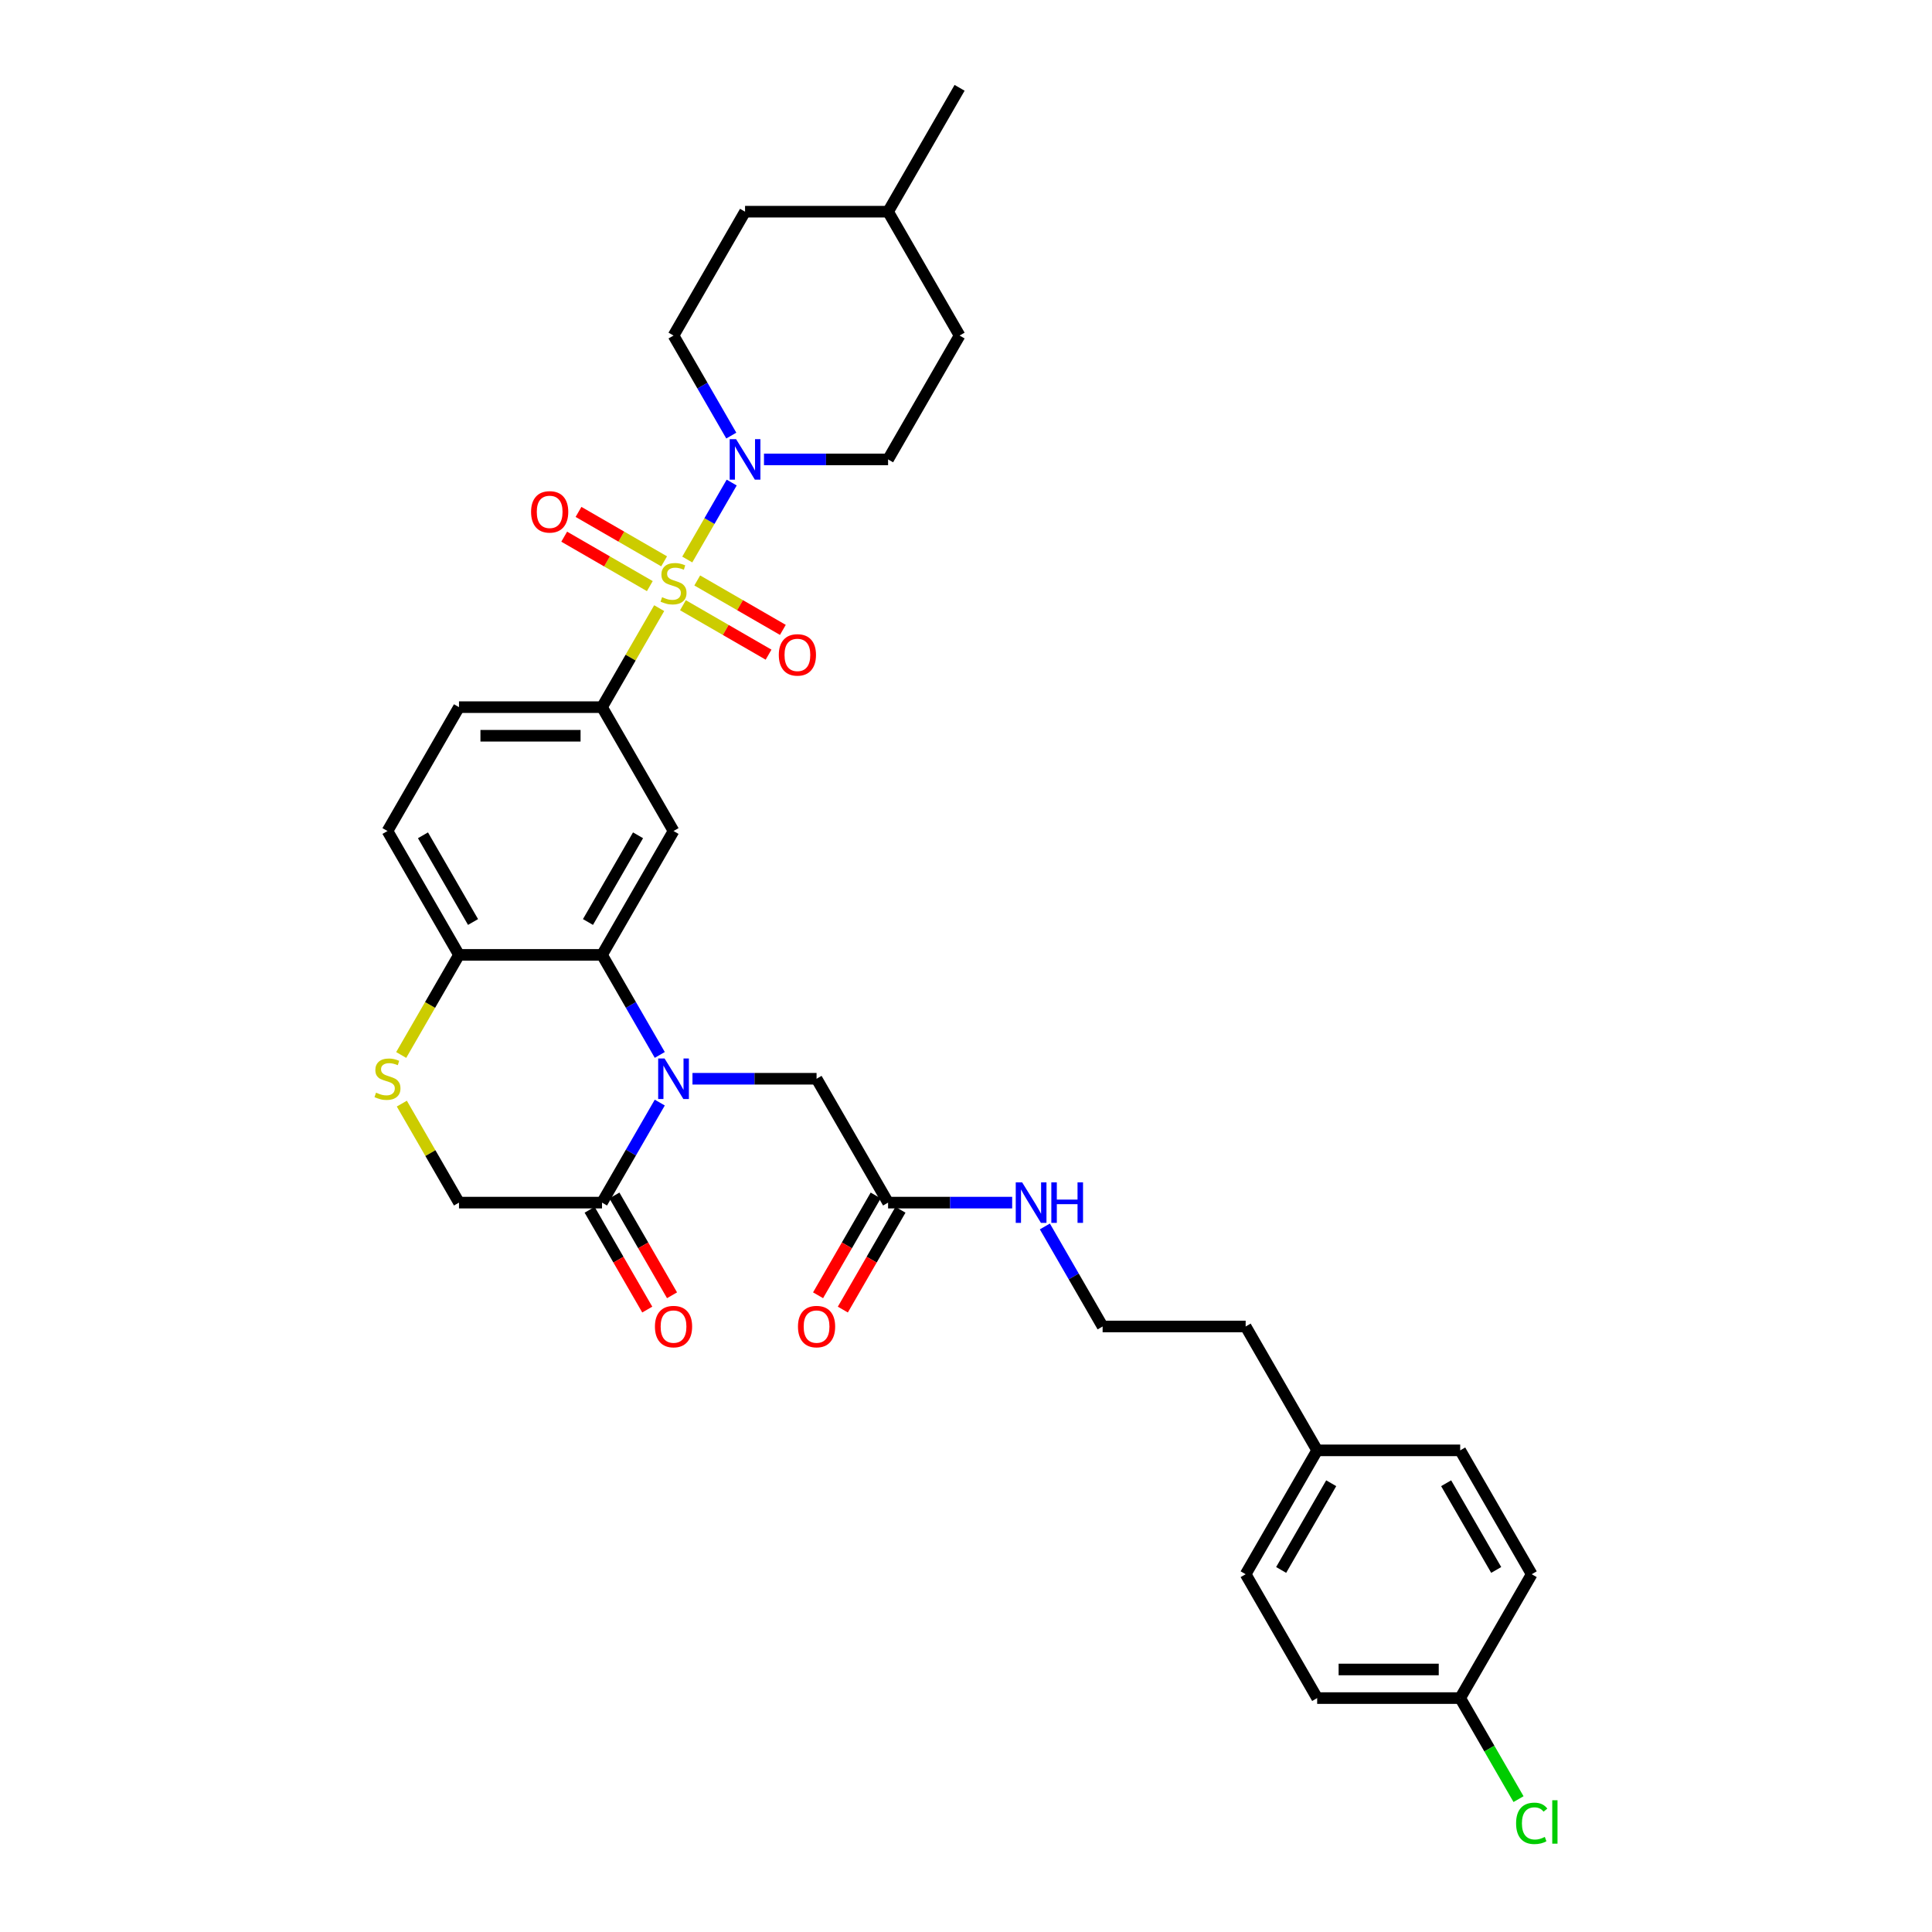 <?xml version='1.0' encoding='iso-8859-1'?>
<svg version='1.1' baseProfile='full'
              xmlns='http://www.w3.org/2000/svg'
                      xmlns:rdkit='http://www.rdkit.org/xml'
                      xmlns:xlink='http://www.w3.org/1999/xlink'
                  xml:space='preserve'
width='1000px' height='1000px' viewBox='0 0 1000 1000'>
<!-- END OF HEADER -->
<rect style='opacity:1.0;fill:#FFFFFF;stroke:none' width='1000' height='1000' x='0' y='0'> </rect>
<path class='bond-2' d='M 355.724,289.604 L 367.222,269.688' style='fill:none;fill-rule:evenodd;stroke:#CCCC00;stroke-width:6px;stroke-linecap:butt;stroke-linejoin:miter;stroke-opacity:1' />
<path class='bond-2' d='M 367.222,269.688 L 378.72,249.773' style='fill:none;fill-rule:evenodd;stroke:#0000FF;stroke-width:6px;stroke-linecap:butt;stroke-linejoin:miter;stroke-opacity:1' />
<path class='bond-3' d='M 341.191,314.775 L 326.398,340.398' style='fill:none;fill-rule:evenodd;stroke:#CCCC00;stroke-width:6px;stroke-linecap:butt;stroke-linejoin:miter;stroke-opacity:1' />
<path class='bond-3' d='M 326.398,340.398 L 311.604,366.021' style='fill:none;fill-rule:evenodd;stroke:#000000;stroke-width:6px;stroke-linecap:butt;stroke-linejoin:miter;stroke-opacity:1' />
<path class='bond-9' d='M 353.491,313.269 L 375.648,326.061' style='fill:none;fill-rule:evenodd;stroke:#CCCC00;stroke-width:6px;stroke-linecap:butt;stroke-linejoin:miter;stroke-opacity:1' />
<path class='bond-9' d='M 375.648,326.061 L 397.804,338.853' style='fill:none;fill-rule:evenodd;stroke:#FF0000;stroke-width:6px;stroke-linecap:butt;stroke-linejoin:miter;stroke-opacity:1' />
<path class='bond-9' d='M 360.894,300.446 L 383.051,313.238' style='fill:none;fill-rule:evenodd;stroke:#CCCC00;stroke-width:6px;stroke-linecap:butt;stroke-linejoin:miter;stroke-opacity:1' />
<path class='bond-9' d='M 383.051,313.238 L 405.207,326.03' style='fill:none;fill-rule:evenodd;stroke:#FF0000;stroke-width:6px;stroke-linecap:butt;stroke-linejoin:miter;stroke-opacity:1' />
<path class='bond-10' d='M 343.749,290.547 L 321.592,277.755' style='fill:none;fill-rule:evenodd;stroke:#CCCC00;stroke-width:6px;stroke-linecap:butt;stroke-linejoin:miter;stroke-opacity:1' />
<path class='bond-10' d='M 321.592,277.755 L 299.436,264.963' style='fill:none;fill-rule:evenodd;stroke:#FF0000;stroke-width:6px;stroke-linecap:butt;stroke-linejoin:miter;stroke-opacity:1' />
<path class='bond-10' d='M 336.346,303.37 L 314.189,290.578' style='fill:none;fill-rule:evenodd;stroke:#CCCC00;stroke-width:6px;stroke-linecap:butt;stroke-linejoin:miter;stroke-opacity:1' />
<path class='bond-10' d='M 314.189,290.578 L 292.033,277.785' style='fill:none;fill-rule:evenodd;stroke:#FF0000;stroke-width:6px;stroke-linecap:butt;stroke-linejoin:miter;stroke-opacity:1' />
<path class='bond-0' d='M 341.499,546.027 L 326.552,520.138' style='fill:none;fill-rule:evenodd;stroke:#0000FF;stroke-width:6px;stroke-linecap:butt;stroke-linejoin:miter;stroke-opacity:1' />
<path class='bond-0' d='M 326.552,520.138 L 311.604,494.248' style='fill:none;fill-rule:evenodd;stroke:#000000;stroke-width:6px;stroke-linecap:butt;stroke-linejoin:miter;stroke-opacity:1' />
<path class='bond-5' d='M 341.499,570.695 L 326.552,596.585' style='fill:none;fill-rule:evenodd;stroke:#0000FF;stroke-width:6px;stroke-linecap:butt;stroke-linejoin:miter;stroke-opacity:1' />
<path class='bond-5' d='M 326.552,596.585 L 311.604,622.474' style='fill:none;fill-rule:evenodd;stroke:#000000;stroke-width:6px;stroke-linecap:butt;stroke-linejoin:miter;stroke-opacity:1' />
<path class='bond-8' d='M 358.422,558.361 L 390.537,558.361' style='fill:none;fill-rule:evenodd;stroke:#0000FF;stroke-width:6px;stroke-linecap:butt;stroke-linejoin:miter;stroke-opacity:1' />
<path class='bond-8' d='M 390.537,558.361 L 422.652,558.361' style='fill:none;fill-rule:evenodd;stroke:#000000;stroke-width:6px;stroke-linecap:butt;stroke-linejoin:miter;stroke-opacity:1' />
<path class='bond-1' d='M 311.604,494.248 L 348.62,430.134' style='fill:none;fill-rule:evenodd;stroke:#000000;stroke-width:6px;stroke-linecap:butt;stroke-linejoin:miter;stroke-opacity:1' />
<path class='bond-1' d='M 304.334,477.228 L 330.245,432.348' style='fill:none;fill-rule:evenodd;stroke:#000000;stroke-width:6px;stroke-linecap:butt;stroke-linejoin:miter;stroke-opacity:1' />
<path class='bond-33' d='M 311.604,494.248 L 237.573,494.248' style='fill:none;fill-rule:evenodd;stroke:#000000;stroke-width:6px;stroke-linecap:butt;stroke-linejoin:miter;stroke-opacity:1' />
<path class='bond-13' d='M 395.438,237.794 L 427.553,237.794' style='fill:none;fill-rule:evenodd;stroke:#0000FF;stroke-width:6px;stroke-linecap:butt;stroke-linejoin:miter;stroke-opacity:1' />
<path class='bond-13' d='M 427.553,237.794 L 459.668,237.794' style='fill:none;fill-rule:evenodd;stroke:#000000;stroke-width:6px;stroke-linecap:butt;stroke-linejoin:miter;stroke-opacity:1' />
<path class='bond-14' d='M 378.515,225.461 L 363.568,199.571' style='fill:none;fill-rule:evenodd;stroke:#0000FF;stroke-width:6px;stroke-linecap:butt;stroke-linejoin:miter;stroke-opacity:1' />
<path class='bond-14' d='M 363.568,199.571 L 348.62,173.681' style='fill:none;fill-rule:evenodd;stroke:#000000;stroke-width:6px;stroke-linecap:butt;stroke-linejoin:miter;stroke-opacity:1' />
<path class='bond-4' d='M 311.604,366.021 L 348.62,430.134' style='fill:none;fill-rule:evenodd;stroke:#000000;stroke-width:6px;stroke-linecap:butt;stroke-linejoin:miter;stroke-opacity:1' />
<path class='bond-16' d='M 311.604,366.021 L 237.573,366.021' style='fill:none;fill-rule:evenodd;stroke:#000000;stroke-width:6px;stroke-linecap:butt;stroke-linejoin:miter;stroke-opacity:1' />
<path class='bond-16' d='M 300.499,380.827 L 248.677,380.827' style='fill:none;fill-rule:evenodd;stroke:#000000;stroke-width:6px;stroke-linecap:butt;stroke-linejoin:miter;stroke-opacity:1' />
<path class='bond-15' d='M 305.193,626.176 L 320.106,652.007' style='fill:none;fill-rule:evenodd;stroke:#000000;stroke-width:6px;stroke-linecap:butt;stroke-linejoin:miter;stroke-opacity:1' />
<path class='bond-15' d='M 320.106,652.007 L 335.019,677.837' style='fill:none;fill-rule:evenodd;stroke:#FF0000;stroke-width:6px;stroke-linecap:butt;stroke-linejoin:miter;stroke-opacity:1' />
<path class='bond-15' d='M 318.016,618.773 L 332.929,644.603' style='fill:none;fill-rule:evenodd;stroke:#000000;stroke-width:6px;stroke-linecap:butt;stroke-linejoin:miter;stroke-opacity:1' />
<path class='bond-15' d='M 332.929,644.603 L 347.842,670.434' style='fill:none;fill-rule:evenodd;stroke:#FF0000;stroke-width:6px;stroke-linecap:butt;stroke-linejoin:miter;stroke-opacity:1' />
<path class='bond-35' d='M 311.604,622.474 L 237.573,622.474' style='fill:none;fill-rule:evenodd;stroke:#000000;stroke-width:6px;stroke-linecap:butt;stroke-linejoin:miter;stroke-opacity:1' />
<path class='bond-6' d='M 207.66,546.057 L 222.616,520.152' style='fill:none;fill-rule:evenodd;stroke:#CCCC00;stroke-width:6px;stroke-linecap:butt;stroke-linejoin:miter;stroke-opacity:1' />
<path class='bond-6' d='M 222.616,520.152 L 237.573,494.248' style='fill:none;fill-rule:evenodd;stroke:#000000;stroke-width:6px;stroke-linecap:butt;stroke-linejoin:miter;stroke-opacity:1' />
<path class='bond-12' d='M 207.985,571.228 L 222.779,596.851' style='fill:none;fill-rule:evenodd;stroke:#CCCC00;stroke-width:6px;stroke-linecap:butt;stroke-linejoin:miter;stroke-opacity:1' />
<path class='bond-12' d='M 222.779,596.851 L 237.573,622.474' style='fill:none;fill-rule:evenodd;stroke:#000000;stroke-width:6px;stroke-linecap:butt;stroke-linejoin:miter;stroke-opacity:1' />
<path class='bond-7' d='M 237.573,494.248 L 200.557,430.134' style='fill:none;fill-rule:evenodd;stroke:#000000;stroke-width:6px;stroke-linecap:butt;stroke-linejoin:miter;stroke-opacity:1' />
<path class='bond-7' d='M 244.843,477.228 L 218.932,432.348' style='fill:none;fill-rule:evenodd;stroke:#000000;stroke-width:6px;stroke-linecap:butt;stroke-linejoin:miter;stroke-opacity:1' />
<path class='bond-11' d='M 422.652,558.361 L 459.668,622.474' style='fill:none;fill-rule:evenodd;stroke:#000000;stroke-width:6px;stroke-linecap:butt;stroke-linejoin:miter;stroke-opacity:1' />
<path class='bond-17' d='M 453.256,618.773 L 438.343,644.603' style='fill:none;fill-rule:evenodd;stroke:#000000;stroke-width:6px;stroke-linecap:butt;stroke-linejoin:miter;stroke-opacity:1' />
<path class='bond-17' d='M 438.343,644.603 L 423.43,670.434' style='fill:none;fill-rule:evenodd;stroke:#FF0000;stroke-width:6px;stroke-linecap:butt;stroke-linejoin:miter;stroke-opacity:1' />
<path class='bond-17' d='M 466.079,626.176 L 451.166,652.007' style='fill:none;fill-rule:evenodd;stroke:#000000;stroke-width:6px;stroke-linecap:butt;stroke-linejoin:miter;stroke-opacity:1' />
<path class='bond-17' d='M 451.166,652.007 L 436.252,677.837' style='fill:none;fill-rule:evenodd;stroke:#FF0000;stroke-width:6px;stroke-linecap:butt;stroke-linejoin:miter;stroke-opacity:1' />
<path class='bond-19' d='M 459.668,622.474 L 491.782,622.474' style='fill:none;fill-rule:evenodd;stroke:#000000;stroke-width:6px;stroke-linecap:butt;stroke-linejoin:miter;stroke-opacity:1' />
<path class='bond-19' d='M 491.782,622.474 L 523.897,622.474' style='fill:none;fill-rule:evenodd;stroke:#0000FF;stroke-width:6px;stroke-linecap:butt;stroke-linejoin:miter;stroke-opacity:1' />
<path class='bond-22' d='M 459.668,237.794 L 496.683,173.681' style='fill:none;fill-rule:evenodd;stroke:#000000;stroke-width:6px;stroke-linecap:butt;stroke-linejoin:miter;stroke-opacity:1' />
<path class='bond-21' d='M 348.62,173.681 L 385.636,109.568' style='fill:none;fill-rule:evenodd;stroke:#000000;stroke-width:6px;stroke-linecap:butt;stroke-linejoin:miter;stroke-opacity:1' />
<path class='bond-18' d='M 237.573,366.021 L 200.557,430.134' style='fill:none;fill-rule:evenodd;stroke:#000000;stroke-width:6px;stroke-linecap:butt;stroke-linejoin:miter;stroke-opacity:1' />
<path class='bond-29' d='M 540.82,634.808 L 555.768,660.698' style='fill:none;fill-rule:evenodd;stroke:#0000FF;stroke-width:6px;stroke-linecap:butt;stroke-linejoin:miter;stroke-opacity:1' />
<path class='bond-29' d='M 555.768,660.698 L 570.715,686.588' style='fill:none;fill-rule:evenodd;stroke:#000000;stroke-width:6px;stroke-linecap:butt;stroke-linejoin:miter;stroke-opacity:1' />
<path class='bond-20' d='M 755.794,878.928 L 681.763,878.928' style='fill:none;fill-rule:evenodd;stroke:#000000;stroke-width:6px;stroke-linecap:butt;stroke-linejoin:miter;stroke-opacity:1' />
<path class='bond-20' d='M 744.69,864.121 L 692.867,864.121' style='fill:none;fill-rule:evenodd;stroke:#000000;stroke-width:6px;stroke-linecap:butt;stroke-linejoin:miter;stroke-opacity:1' />
<path class='bond-24' d='M 755.794,878.928 L 770.891,905.077' style='fill:none;fill-rule:evenodd;stroke:#000000;stroke-width:6px;stroke-linecap:butt;stroke-linejoin:miter;stroke-opacity:1' />
<path class='bond-24' d='M 770.891,905.077 L 785.988,931.225' style='fill:none;fill-rule:evenodd;stroke:#00CC00;stroke-width:6px;stroke-linecap:butt;stroke-linejoin:miter;stroke-opacity:1' />
<path class='bond-36' d='M 755.794,878.928 L 792.81,814.814' style='fill:none;fill-rule:evenodd;stroke:#000000;stroke-width:6px;stroke-linecap:butt;stroke-linejoin:miter;stroke-opacity:1' />
<path class='bond-30' d='M 385.636,109.568 L 459.668,109.568' style='fill:none;fill-rule:evenodd;stroke:#000000;stroke-width:6px;stroke-linecap:butt;stroke-linejoin:miter;stroke-opacity:1' />
<path class='bond-34' d='M 496.683,173.681 L 459.668,109.568' style='fill:none;fill-rule:evenodd;stroke:#000000;stroke-width:6px;stroke-linecap:butt;stroke-linejoin:miter;stroke-opacity:1' />
<path class='bond-23' d='M 681.763,750.701 L 644.747,686.588' style='fill:none;fill-rule:evenodd;stroke:#000000;stroke-width:6px;stroke-linecap:butt;stroke-linejoin:miter;stroke-opacity:1' />
<path class='bond-27' d='M 681.763,750.701 L 755.794,750.701' style='fill:none;fill-rule:evenodd;stroke:#000000;stroke-width:6px;stroke-linecap:butt;stroke-linejoin:miter;stroke-opacity:1' />
<path class='bond-28' d='M 681.763,750.701 L 644.747,814.814' style='fill:none;fill-rule:evenodd;stroke:#000000;stroke-width:6px;stroke-linecap:butt;stroke-linejoin:miter;stroke-opacity:1' />
<path class='bond-28' d='M 689.033,767.721 L 663.122,812.6' style='fill:none;fill-rule:evenodd;stroke:#000000;stroke-width:6px;stroke-linecap:butt;stroke-linejoin:miter;stroke-opacity:1' />
<path class='bond-25' d='M 792.81,814.814 L 755.794,750.701' style='fill:none;fill-rule:evenodd;stroke:#000000;stroke-width:6px;stroke-linecap:butt;stroke-linejoin:miter;stroke-opacity:1' />
<path class='bond-25' d='M 774.435,812.6 L 748.524,767.721' style='fill:none;fill-rule:evenodd;stroke:#000000;stroke-width:6px;stroke-linecap:butt;stroke-linejoin:miter;stroke-opacity:1' />
<path class='bond-26' d='M 681.763,878.928 L 644.747,814.814' style='fill:none;fill-rule:evenodd;stroke:#000000;stroke-width:6px;stroke-linecap:butt;stroke-linejoin:miter;stroke-opacity:1' />
<path class='bond-31' d='M 570.715,686.588 L 644.747,686.588' style='fill:none;fill-rule:evenodd;stroke:#000000;stroke-width:6px;stroke-linecap:butt;stroke-linejoin:miter;stroke-opacity:1' />
<path class='bond-32' d='M 459.668,109.568 L 496.683,45.455' style='fill:none;fill-rule:evenodd;stroke:#000000;stroke-width:6px;stroke-linecap:butt;stroke-linejoin:miter;stroke-opacity:1' />
<path  class='atom-0' d='M 342.697 309.104
Q 342.934 309.193, 343.912 309.607
Q 344.889 310.022, 345.955 310.288
Q 347.051 310.525, 348.117 310.525
Q 350.101 310.525, 351.256 309.577
Q 352.41 308.6, 352.41 306.912
Q 352.41 305.757, 351.818 305.047
Q 351.256 304.336, 350.367 303.951
Q 349.479 303.566, 347.998 303.122
Q 346.133 302.559, 345.007 302.026
Q 343.912 301.493, 343.112 300.368
Q 342.342 299.243, 342.342 297.347
Q 342.342 294.712, 344.119 293.083
Q 345.925 291.455, 349.479 291.455
Q 351.907 291.455, 354.661 292.609
L 353.98 294.89
Q 351.463 293.853, 349.568 293.853
Q 347.524 293.853, 346.399 294.712
Q 345.274 295.541, 345.303 296.992
Q 345.303 298.117, 345.866 298.798
Q 346.458 299.48, 347.287 299.865
Q 348.146 300.249, 349.568 300.694
Q 351.463 301.286, 352.588 301.878
Q 353.713 302.47, 354.513 303.685
Q 355.342 304.869, 355.342 306.912
Q 355.342 309.814, 353.388 311.384
Q 351.463 312.924, 348.235 312.924
Q 346.369 312.924, 344.948 312.509
Q 343.556 312.124, 341.898 311.443
L 342.697 309.104
' fill='#CCCC00'/>
<path  class='atom-1' d='M 343.986 547.878
L 350.856 558.983
Q 351.537 560.079, 352.633 562.063
Q 353.728 564.047, 353.787 564.165
L 353.787 547.878
L 356.571 547.878
L 356.571 568.844
L 353.699 568.844
L 346.325 556.703
Q 345.466 555.281, 344.548 553.653
Q 343.66 552.024, 343.393 551.521
L 343.393 568.844
L 340.669 568.844
L 340.669 547.878
L 343.986 547.878
' fill='#0000FF'/>
<path  class='atom-3' d='M 381.001 227.312
L 387.872 238.416
Q 388.553 239.512, 389.648 241.496
Q 390.744 243.48, 390.803 243.599
L 390.803 227.312
L 393.587 227.312
L 393.587 248.277
L 390.714 248.277
L 383.341 236.136
Q 382.482 234.715, 381.564 233.086
Q 380.676 231.457, 380.409 230.954
L 380.409 248.277
L 377.685 248.277
L 377.685 227.312
L 381.001 227.312
' fill='#0000FF'/>
<path  class='atom-7' d='M 194.634 565.557
Q 194.871 565.646, 195.848 566.06
Q 196.825 566.475, 197.892 566.741
Q 198.987 566.978, 200.053 566.978
Q 202.037 566.978, 203.192 566.031
Q 204.347 565.054, 204.347 563.366
Q 204.347 562.211, 203.755 561.5
Q 203.192 560.789, 202.304 560.404
Q 201.415 560.019, 199.935 559.575
Q 198.069 559.013, 196.944 558.48
Q 195.848 557.946, 195.049 556.821
Q 194.279 555.696, 194.279 553.801
Q 194.279 551.165, 196.056 549.536
Q 197.862 547.908, 201.415 547.908
Q 203.844 547.908, 206.598 549.063
L 205.917 551.343
Q 203.399 550.306, 201.504 550.306
Q 199.461 550.306, 198.336 551.165
Q 197.21 551.994, 197.24 553.445
Q 197.24 554.571, 197.803 555.252
Q 198.395 555.933, 199.224 556.318
Q 200.083 556.703, 201.504 557.147
Q 203.399 557.739, 204.525 558.331
Q 205.65 558.924, 206.45 560.138
Q 207.279 561.322, 207.279 563.366
Q 207.279 566.268, 205.324 567.837
Q 203.399 569.377, 200.172 569.377
Q 198.306 569.377, 196.885 568.962
Q 195.493 568.577, 193.835 567.896
L 194.634 565.557
' fill='#CCCC00'/>
<path  class='atom-10' d='M 403.109 338.983
Q 403.109 333.949, 405.597 331.136
Q 408.084 328.322, 412.733 328.322
Q 417.383 328.322, 419.87 331.136
Q 422.357 333.949, 422.357 338.983
Q 422.357 344.076, 419.84 346.978
Q 417.323 349.851, 412.733 349.851
Q 408.114 349.851, 405.597 346.978
Q 403.109 344.106, 403.109 338.983
M 412.733 347.482
Q 415.932 347.482, 417.649 345.35
Q 419.396 343.188, 419.396 338.983
Q 419.396 334.867, 417.649 332.794
Q 415.932 330.691, 412.733 330.691
Q 409.535 330.691, 407.788 332.764
Q 406.07 334.837, 406.07 338.983
Q 406.07 343.217, 407.788 345.35
Q 409.535 347.482, 412.733 347.482
' fill='#FF0000'/>
<path  class='atom-11' d='M 274.883 264.951
Q 274.883 259.917, 277.37 257.104
Q 279.858 254.291, 284.507 254.291
Q 289.156 254.291, 291.643 257.104
Q 294.131 259.917, 294.131 264.951
Q 294.131 270.045, 291.614 272.947
Q 289.097 275.819, 284.507 275.819
Q 279.887 275.819, 277.37 272.947
Q 274.883 270.074, 274.883 264.951
M 284.507 273.45
Q 287.705 273.45, 289.422 271.318
Q 291.17 269.156, 291.17 264.951
Q 291.17 260.835, 289.422 258.762
Q 287.705 256.66, 284.507 256.66
Q 281.309 256.66, 279.561 258.733
Q 277.844 260.805, 277.844 264.951
Q 277.844 269.186, 279.561 271.318
Q 281.309 273.45, 284.507 273.45
' fill='#FF0000'/>
<path  class='atom-16' d='M 338.996 686.647
Q 338.996 681.613, 341.483 678.8
Q 343.971 675.986, 348.62 675.986
Q 353.269 675.986, 355.757 678.8
Q 358.244 681.613, 358.244 686.647
Q 358.244 691.74, 355.727 694.642
Q 353.21 697.515, 348.62 697.515
Q 344 697.515, 341.483 694.642
Q 338.996 691.77, 338.996 686.647
M 348.62 695.146
Q 351.818 695.146, 353.536 693.014
Q 355.283 690.852, 355.283 686.647
Q 355.283 682.531, 353.536 680.458
Q 351.818 678.355, 348.62 678.355
Q 345.422 678.355, 343.675 680.428
Q 341.957 682.501, 341.957 686.647
Q 341.957 690.882, 343.675 693.014
Q 345.422 695.146, 348.62 695.146
' fill='#FF0000'/>
<path  class='atom-18' d='M 413.028 686.647
Q 413.028 681.613, 415.515 678.8
Q 418.003 675.986, 422.652 675.986
Q 427.301 675.986, 429.788 678.8
Q 432.276 681.613, 432.276 686.647
Q 432.276 691.74, 429.759 694.642
Q 427.242 697.515, 422.652 697.515
Q 418.032 697.515, 415.515 694.642
Q 413.028 691.77, 413.028 686.647
M 422.652 695.146
Q 425.85 695.146, 427.567 693.014
Q 429.315 690.852, 429.315 686.647
Q 429.315 682.531, 427.567 680.458
Q 425.85 678.355, 422.652 678.355
Q 419.454 678.355, 417.706 680.428
Q 415.989 682.501, 415.989 686.647
Q 415.989 690.882, 417.706 693.014
Q 419.454 695.146, 422.652 695.146
' fill='#FF0000'/>
<path  class='atom-20' d='M 529.065 611.991
L 535.935 623.096
Q 536.616 624.192, 537.712 626.176
Q 538.807 628.16, 538.867 628.278
L 538.867 611.991
L 541.65 611.991
L 541.65 632.957
L 538.778 632.957
L 531.404 620.816
Q 530.545 619.395, 529.627 617.766
Q 528.739 616.137, 528.473 615.634
L 528.473 632.957
L 525.748 632.957
L 525.748 611.991
L 529.065 611.991
' fill='#0000FF'/>
<path  class='atom-20' d='M 544.167 611.991
L 547.01 611.991
L 547.01 620.905
L 557.73 620.905
L 557.73 611.991
L 560.573 611.991
L 560.573 632.957
L 557.73 632.957
L 557.73 623.274
L 547.01 623.274
L 547.01 632.957
L 544.167 632.957
L 544.167 611.991
' fill='#0000FF'/>
<path  class='atom-25' d='M 784.726 943.766
Q 784.726 938.555, 787.154 935.83
Q 789.612 933.076, 794.261 933.076
Q 798.585 933.076, 800.894 936.126
L 798.94 937.725
Q 797.252 935.505, 794.261 935.505
Q 791.093 935.505, 789.405 937.637
Q 787.746 939.739, 787.746 943.766
Q 787.746 947.912, 789.464 950.044
Q 791.211 952.176, 794.587 952.176
Q 796.897 952.176, 799.591 950.785
L 800.421 953.006
Q 799.325 953.716, 797.667 954.131
Q 796.008 954.545, 794.172 954.545
Q 789.612 954.545, 787.154 951.762
Q 784.726 948.978, 784.726 943.766
' fill='#00CC00'/>
<path  class='atom-25' d='M 803.441 931.803
L 806.165 931.803
L 806.165 954.279
L 803.441 954.279
L 803.441 931.803
' fill='#00CC00'/>
</svg>
